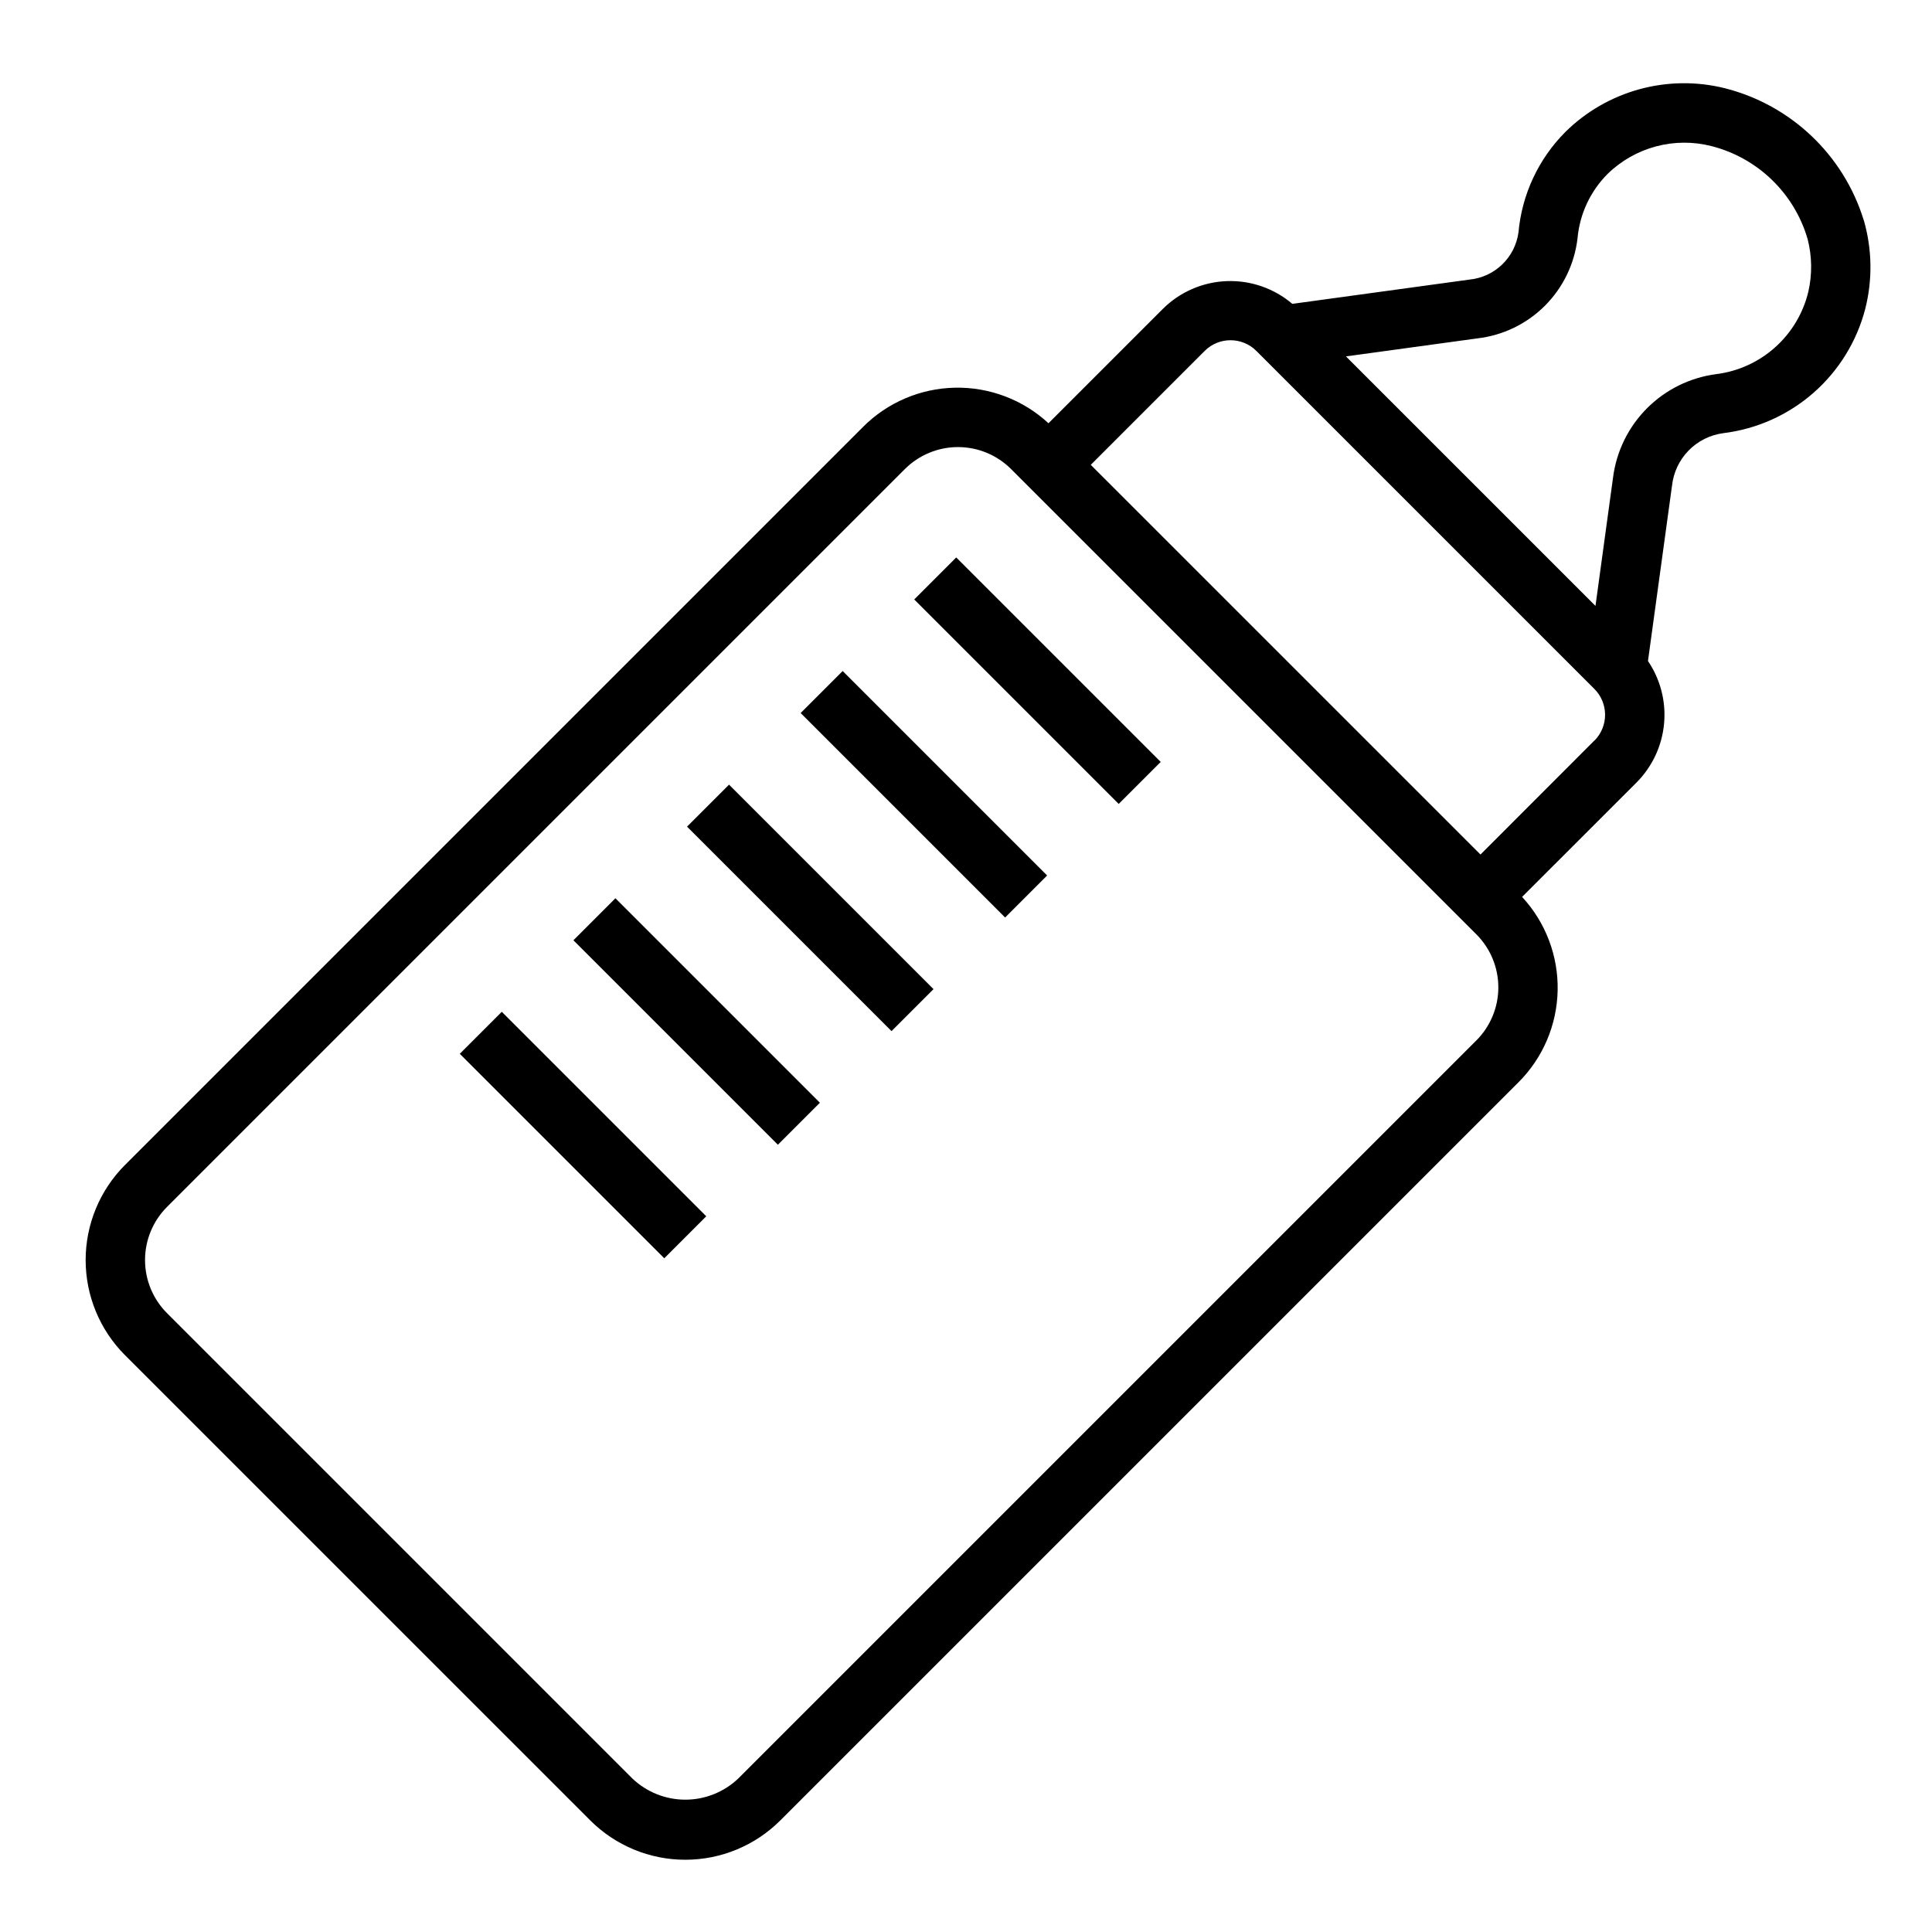 <?xml version="1.0" encoding="UTF-8"?>
<!-- Uploaded to: ICON Repo, www.svgrepo.com, Generator: ICON Repo Mixer Tools -->
<svg fill="#000000" width="800px" height="800px" version="1.1" viewBox="144 144 512 512" xmlns="http://www.w3.org/2000/svg">
 <g>
  <path d="m637.91 202.35c-5.324-17.266-19.258-30.512-36.77-34.961-15.145-3.781-31.164 0.598-42.281 11.559-7.133 7.144-11.535 16.559-12.445 26.613-0.438 3.246-1.957 6.25-4.316 8.523-2.356 2.277-5.414 3.688-8.672 4.008l-46.941 6.43v0.004c-4.848-4.121-11.062-6.273-17.422-6.027-6.356 0.246-12.387 2.875-16.898 7.359l-30.309 30.309v-0.004c-6.731-6.231-15.621-9.609-24.793-9.422s-17.914 3.926-24.383 10.43l-195.57 195.57c-6.668 6.688-10.414 15.746-10.414 25.188 0 9.445 3.746 18.504 10.414 25.191l123.31 123.3c6.68 6.68 15.742 10.434 25.191 10.434 9.445 0 18.508-3.754 25.188-10.434l195.57-195.56c6.5-6.469 10.234-15.211 10.422-24.383 0.188-9.168-3.191-18.055-9.422-24.785l30.316-30.309v0.004c4.168-4.184 6.75-9.684 7.305-15.562 0.559-5.875-0.949-11.766-4.262-16.652l6.367-46.445h0.004c0.375-3.516 1.922-6.801 4.391-9.332 2.473-2.527 5.723-4.152 9.227-4.609 8.852-1.086 17.172-4.812 23.879-10.691 6.703-5.879 11.484-13.641 13.719-22.277 1.953-7.719 1.816-15.82-0.395-23.473zm-102.68 217.39-195.55 195.55c-3.789 3.621-8.824 5.641-14.062 5.641s-10.277-2.019-14.066-5.641l-123.3-123.3c-3.727-3.734-5.816-8.793-5.816-14.07 0-5.273 2.09-10.332 5.816-14.066l195.55-195.55c3.734-3.731 8.797-5.824 14.07-5.824 5.277 0 10.34 2.094 14.074 5.824l123.3 123.3c3.731 3.731 5.828 8.789 5.828 14.066 0 5.273-2.098 10.332-5.828 14.062zm31.316-79.508-30.203 30.227-103.28-103.27 30.195-30.195v-0.004c3.781-3.769 9.898-3.769 13.684 0l89.539 89.539-0.004-0.004c1.836 1.812 2.871 4.277 2.887 6.856 0.012 2.578-1 5.055-2.816 6.883zm56.68-118.92c-1.367 5.688-4.434 10.824-8.793 14.727s-9.805 6.383-15.613 7.109c-6.949 0.906-13.402 4.09-18.352 9.051-4.949 4.961-8.113 11.422-9 18.375l-4.652 34-66.125-66.125 34.84-4.777c6.766-0.785 13.066-3.832 17.883-8.648 4.812-4.816 7.859-11.117 8.645-17.883 0.582-6.441 3.402-12.48 7.977-17.059 7.273-7.09 17.711-9.879 27.551-7.359 12.234 3.133 21.91 12.492 25.449 24.617 1.176 4.574 1.242 9.367 0.191 13.973z"/>
  <path d="m386.28 302.86 11.133-11.133 54.188 54.188-11.133 11.133z"/>
  <path d="m356.18 332.96 11.133-11.133 54.188 54.188-11.133 11.133z"/>
  <path d="m326.07 363.07 11.133-11.133 54.188 54.188-11.133 11.133z"/>
  <path d="m295.96 393.18 11.133-11.133 54.188 54.188-11.133 11.133z"/>
  <path d="m265.85 423.27 11.133-11.133 54.188 54.188-11.133 11.133z"/>
 </g>
</svg>